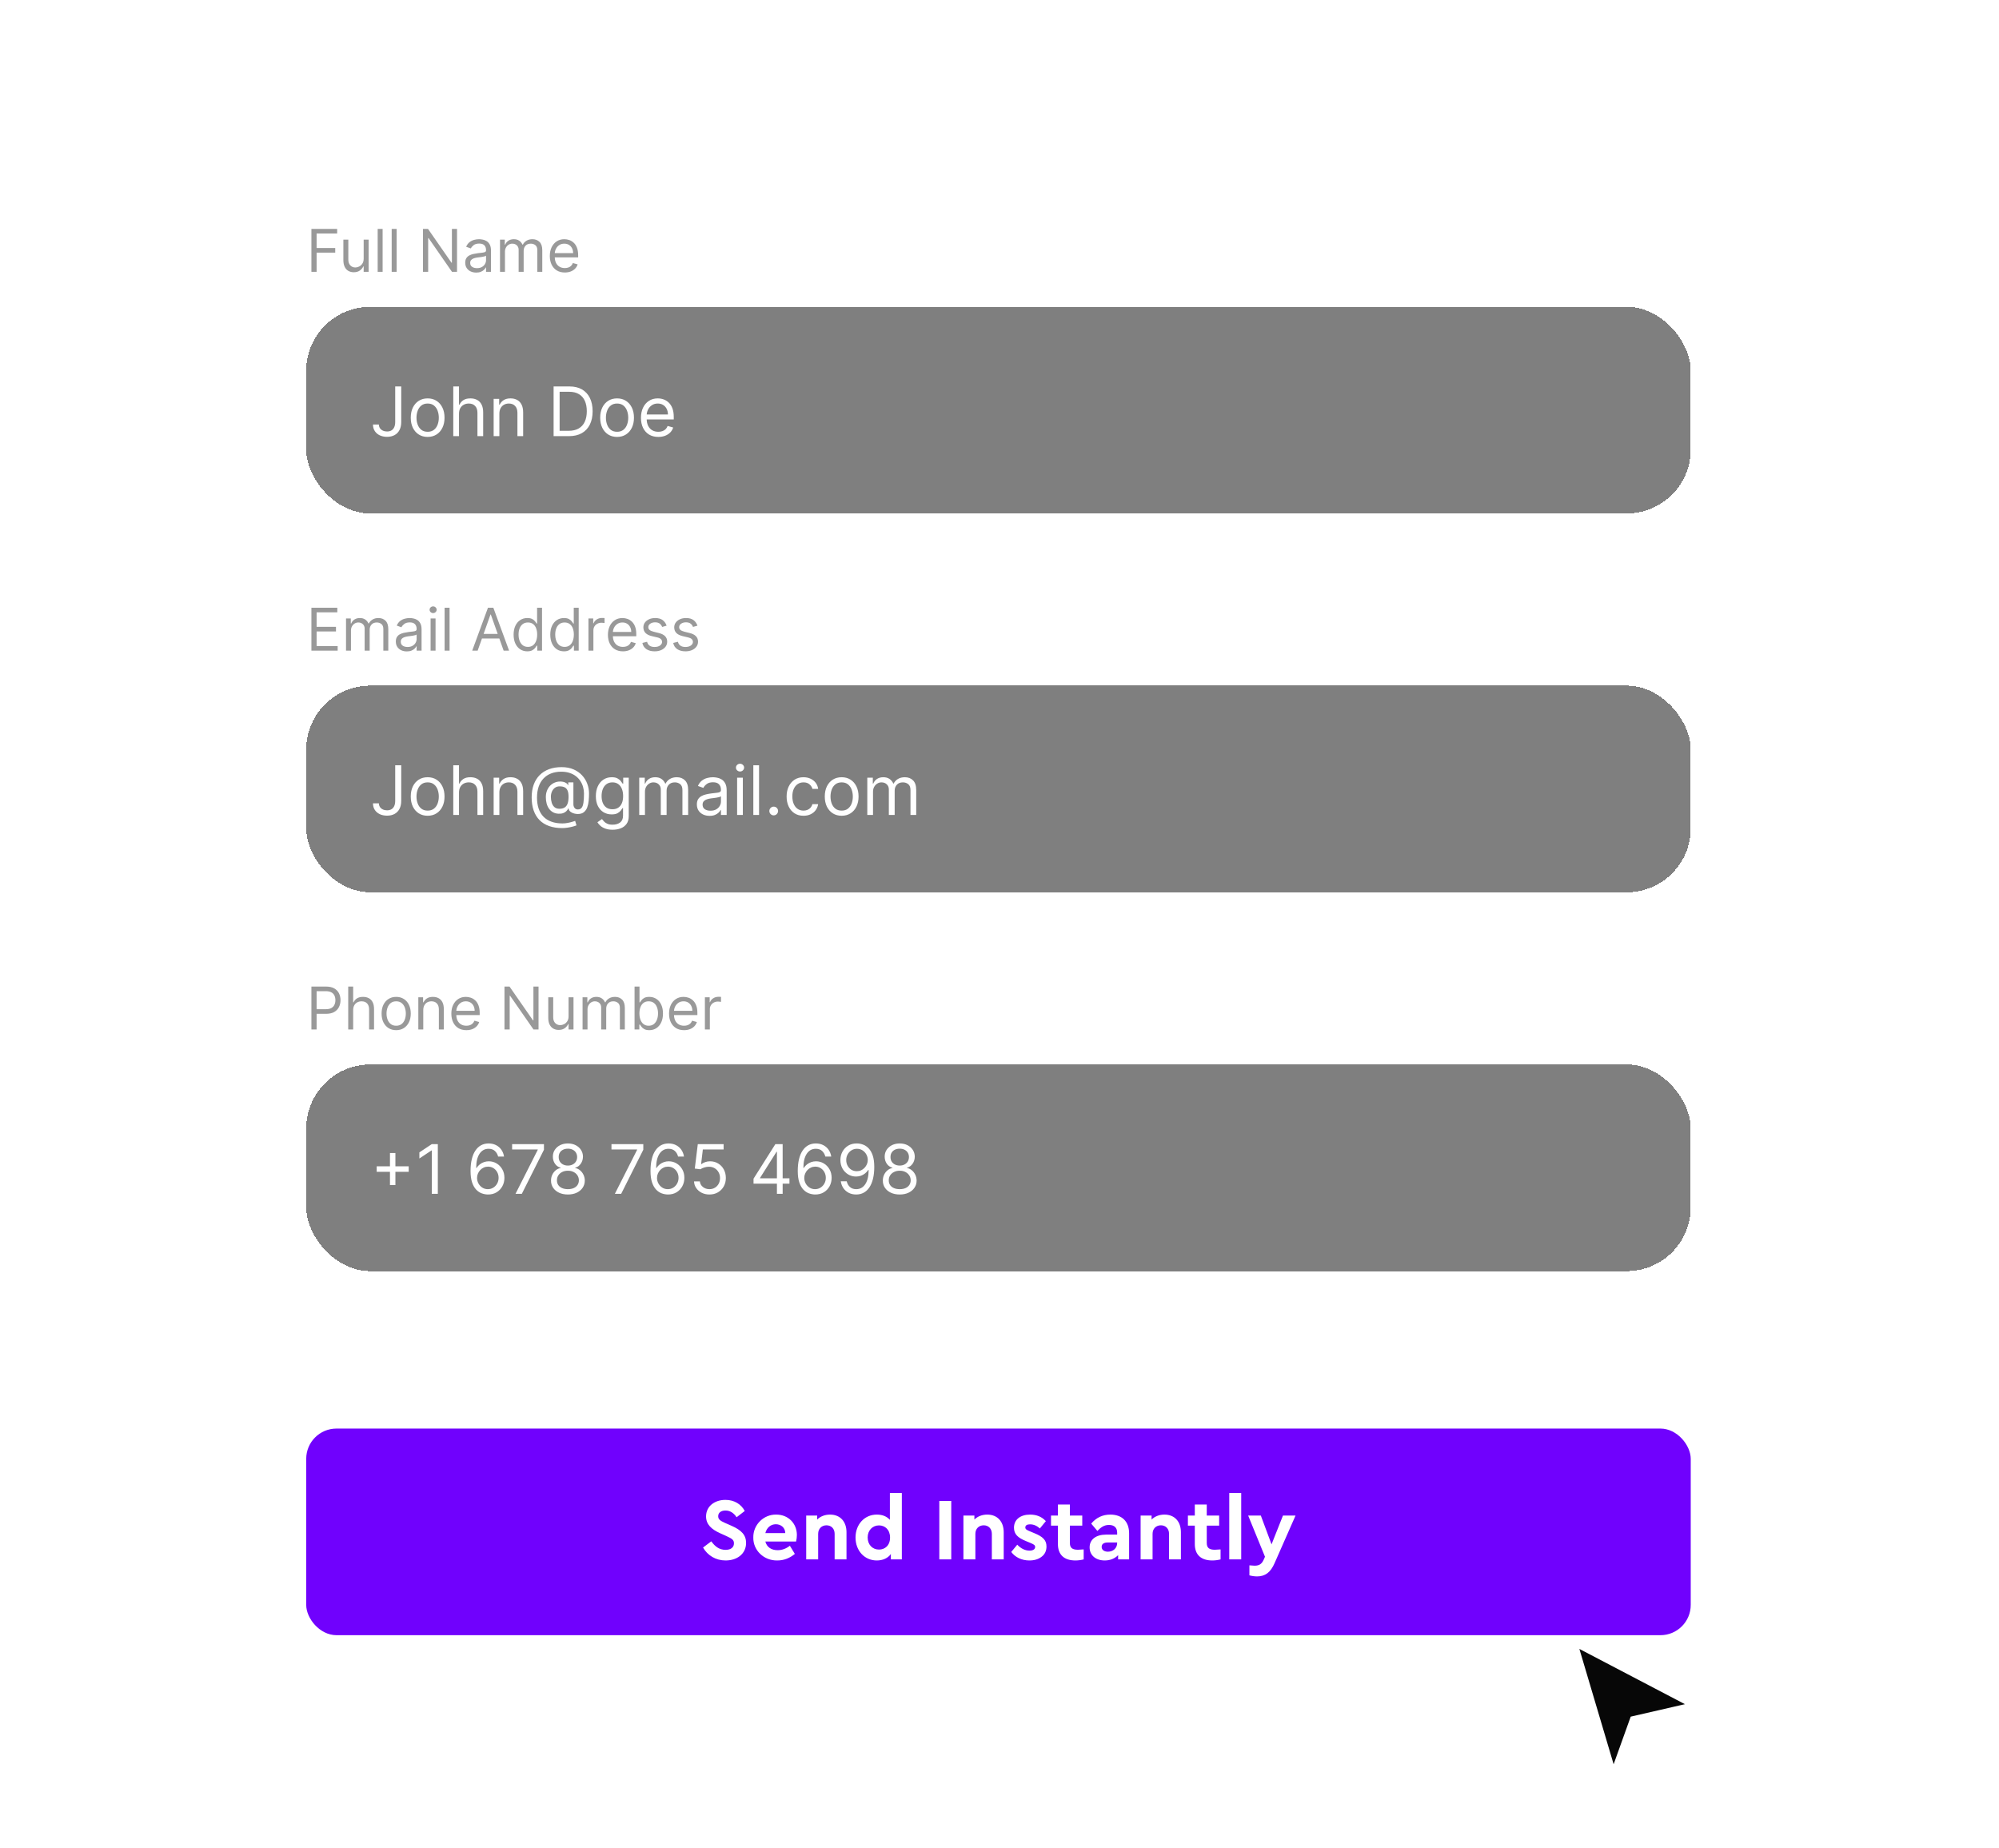 <svg width="581" height="537" viewBox="0 0 581 537" fill="none" xmlns="http://www.w3.org/2000/svg">
<rect x="65" y="38" width="450.405" height="498.588" rx="12" fill="white" fill-opacity="0.1"/>
<g filter="url(#filter1_d_775_13059)">
<rect x="89" y="89.167" width="402.405" height="60.054" rx="18.605" fill="black" fill-opacity="0.5" shape-rendering="crispEdges"/>
<path d="M114.865 112.313H116.614V122.638C116.614 123.559 116.445 124.342 116.107 124.986C115.768 125.63 115.291 126.119 114.675 126.453C114.059 126.786 113.333 126.953 112.496 126.953C111.706 126.953 111.003 126.81 110.388 126.523C109.772 126.232 109.287 125.818 108.935 125.282C108.582 124.746 108.406 124.109 108.406 123.371H110.127C110.127 123.78 110.228 124.137 110.43 124.443C110.637 124.744 110.919 124.979 111.276 125.148C111.633 125.317 112.04 125.402 112.496 125.402C112.999 125.402 113.427 125.296 113.779 125.085C114.132 124.873 114.4 124.563 114.583 124.154C114.771 123.74 114.865 123.235 114.865 122.638V112.313ZM124.294 126.982C123.316 126.982 122.458 126.749 121.72 126.283C120.987 125.818 120.413 125.167 119.999 124.33C119.59 123.493 119.386 122.515 119.386 121.396C119.386 120.268 119.59 119.283 119.999 118.442C120.413 117.6 120.987 116.947 121.72 116.481C122.458 116.016 123.316 115.783 124.294 115.783C125.272 115.783 126.127 116.016 126.861 116.481C127.599 116.947 128.172 117.6 128.581 118.442C128.995 119.283 129.202 120.268 129.202 121.396C129.202 122.515 128.995 123.493 128.581 124.33C128.172 125.167 127.599 125.818 126.861 126.283C126.127 126.749 125.272 126.982 124.294 126.982ZM124.294 125.487C125.037 125.487 125.648 125.296 126.127 124.915C126.607 124.534 126.962 124.034 127.192 123.413C127.423 122.793 127.538 122.12 127.538 121.396C127.538 120.672 127.423 119.998 127.192 119.372C126.962 118.747 126.607 118.242 126.127 117.856C125.648 117.471 125.037 117.278 124.294 117.278C123.551 117.278 122.94 117.471 122.46 117.856C121.981 118.242 121.626 118.747 121.396 119.372C121.165 119.998 121.05 120.672 121.05 121.396C121.05 122.12 121.165 122.793 121.396 123.413C121.626 124.034 121.981 124.534 122.46 124.915C122.94 125.296 123.551 125.487 124.294 125.487ZM133.407 120.24V126.756H131.743V112.313H133.407V117.617H133.548C133.802 117.057 134.182 116.613 134.69 116.284C135.203 115.95 135.884 115.783 136.735 115.783C137.473 115.783 138.12 115.931 138.675 116.227C139.229 116.519 139.66 116.968 139.965 117.574C140.275 118.176 140.431 118.942 140.431 119.873V126.756H138.766V119.986C138.766 119.126 138.543 118.46 138.096 117.99C137.654 117.515 137.041 117.278 136.256 117.278C135.71 117.278 135.221 117.393 134.789 117.624C134.361 117.854 134.023 118.19 133.773 118.632C133.529 119.074 133.407 119.61 133.407 120.24ZM145.139 120.24V126.756H143.475V115.924H145.083V117.617H145.224C145.478 117.067 145.863 116.625 146.381 116.291C146.898 115.952 147.565 115.783 148.383 115.783C149.117 115.783 149.758 115.933 150.309 116.234C150.859 116.531 151.286 116.982 151.592 117.588C151.898 118.19 152.05 118.952 152.05 119.873V126.756H150.386V119.986C150.386 119.135 150.165 118.472 149.723 117.997C149.281 117.518 148.675 117.278 147.904 117.278C147.373 117.278 146.898 117.393 146.479 117.624C146.066 117.854 145.739 118.19 145.499 118.632C145.259 119.074 145.139 119.61 145.139 120.24ZM165.359 126.756H160.902V112.313H165.557C166.958 112.313 168.156 112.603 169.153 113.181C170.15 113.754 170.914 114.58 171.445 115.656C171.976 116.728 172.242 118.011 172.242 119.506C172.242 121.011 171.974 122.306 171.438 123.392C170.902 124.473 170.122 125.306 169.097 125.888C168.072 126.467 166.826 126.756 165.359 126.756ZM162.651 125.204H165.246C166.44 125.204 167.43 124.974 168.215 124.513C169 124.053 169.586 123.397 169.971 122.546C170.357 121.695 170.549 120.682 170.549 119.506C170.549 118.341 170.359 117.337 169.978 116.495C169.597 115.649 169.028 115 168.272 114.549C167.515 114.093 166.572 113.865 165.444 113.865H162.651V125.204ZM179.35 126.982C178.372 126.982 177.514 126.749 176.776 126.283C176.043 125.818 175.469 125.167 175.056 124.33C174.646 123.493 174.442 122.515 174.442 121.396C174.442 120.268 174.646 119.283 175.056 118.442C175.469 117.6 176.043 116.947 176.776 116.481C177.514 116.016 178.372 115.783 179.35 115.783C180.328 115.783 181.184 116.016 181.917 116.481C182.655 116.947 183.229 117.6 183.638 118.442C184.051 119.283 184.258 120.268 184.258 121.396C184.258 122.515 184.051 123.493 183.638 124.33C183.229 125.167 182.655 125.818 181.917 126.283C181.184 126.749 180.328 126.982 179.35 126.982ZM179.35 125.487C180.093 125.487 180.704 125.296 181.184 124.915C181.663 124.534 182.018 124.034 182.248 123.413C182.479 122.793 182.594 122.12 182.594 121.396C182.594 120.672 182.479 119.998 182.248 119.372C182.018 118.747 181.663 118.242 181.184 117.856C180.704 117.471 180.093 117.278 179.35 117.278C178.607 117.278 177.996 117.471 177.517 117.856C177.037 118.242 176.682 118.747 176.452 119.372C176.221 119.998 176.106 120.672 176.106 121.396C176.106 122.12 176.221 122.793 176.452 123.413C176.682 124.034 177.037 124.534 177.517 124.915C177.996 125.296 178.607 125.487 179.35 125.487ZM191.34 126.982C190.297 126.982 189.396 126.751 188.639 126.29C187.887 125.825 187.306 125.176 186.897 124.344C186.493 123.507 186.291 122.534 186.291 121.425C186.291 120.315 186.493 119.337 186.897 118.491C187.306 117.64 187.875 116.977 188.604 116.502C189.337 116.023 190.193 115.783 191.171 115.783C191.735 115.783 192.292 115.877 192.842 116.065C193.392 116.253 193.893 116.559 194.344 116.982C194.796 117.4 195.155 117.955 195.423 118.646C195.691 119.337 195.825 120.188 195.825 121.199V121.904H187.476V120.466H194.133C194.133 119.854 194.011 119.309 193.766 118.829C193.526 118.35 193.183 117.971 192.736 117.694C192.295 117.417 191.773 117.278 191.171 117.278C190.508 117.278 189.935 117.443 189.45 117.772C188.971 118.096 188.602 118.519 188.343 119.041C188.085 119.563 187.955 120.122 187.955 120.719V121.678C187.955 122.496 188.096 123.19 188.378 123.759C188.665 124.323 189.062 124.753 189.57 125.049C190.078 125.341 190.668 125.487 191.34 125.487C191.777 125.487 192.172 125.425 192.525 125.303C192.882 125.176 193.19 124.988 193.449 124.739C193.707 124.485 193.907 124.17 194.048 123.794L195.656 124.245C195.487 124.791 195.202 125.27 194.803 125.684C194.403 126.093 193.909 126.413 193.322 126.643C192.734 126.869 192.074 126.982 191.34 126.982Z" fill="white"/>
</g>
<path d="M90.511 79V66.521H97.993V67.862H92.022V72.078H97.433V73.419H92.022V79H90.511ZM105.698 75.174V69.641H107.136V79H105.698V77.416H105.601C105.381 77.891 105.04 78.295 104.577 78.628C104.114 78.957 103.529 79.122 102.822 79.122C102.237 79.122 101.717 78.994 101.262 78.738C100.808 78.478 100.45 78.088 100.19 77.568C99.93 77.044 99.8 76.384 99.8 75.588V69.641H101.238V75.49C101.238 76.173 101.429 76.717 101.811 77.123C102.197 77.529 102.688 77.733 103.285 77.733C103.643 77.733 104.006 77.641 104.376 77.458C104.75 77.276 105.063 76.995 105.314 76.618C105.57 76.24 105.698 75.758 105.698 75.174ZM111.208 66.521V79H109.77V66.521H111.208ZM115.28 66.521V79H113.842V66.521H115.28ZM132.83 66.521V79H131.367L124.567 69.202H124.445V79H122.934V66.521H124.397L131.221 76.343H131.343V66.521H132.83ZM138.412 79.219C137.819 79.219 137.281 79.108 136.798 78.884C136.314 78.657 135.93 78.33 135.646 77.903C135.362 77.473 135.22 76.953 135.22 76.343C135.22 75.807 135.325 75.373 135.536 75.04C135.748 74.702 136.03 74.438 136.383 74.247C136.737 74.056 137.127 73.914 137.553 73.821C137.984 73.723 138.416 73.646 138.851 73.589C139.42 73.516 139.881 73.461 140.234 73.425C140.592 73.384 140.852 73.317 141.014 73.224C141.181 73.13 141.264 72.968 141.264 72.736V72.688C141.264 72.086 141.099 71.619 140.77 71.286C140.445 70.953 139.952 70.786 139.29 70.786C138.603 70.786 138.065 70.937 137.675 71.237C137.285 71.538 137.011 71.859 136.853 72.2L135.488 71.713C135.731 71.144 136.056 70.701 136.463 70.384C136.873 70.063 137.32 69.84 137.803 69.714C138.291 69.584 138.77 69.519 139.241 69.519C139.542 69.519 139.887 69.556 140.277 69.629C140.671 69.698 141.051 69.842 141.416 70.061C141.786 70.281 142.093 70.612 142.336 71.055C142.58 71.497 142.702 72.09 142.702 72.834V79H141.264V77.733H141.191C141.093 77.936 140.931 78.153 140.703 78.385C140.476 78.616 140.173 78.813 139.796 78.976C139.418 79.138 138.957 79.219 138.412 79.219ZM138.632 77.928C139.2 77.928 139.68 77.816 140.07 77.593C140.464 77.369 140.76 77.081 140.959 76.727C141.162 76.374 141.264 76.002 141.264 75.612V74.296C141.203 74.369 141.069 74.436 140.862 74.497C140.659 74.554 140.423 74.605 140.155 74.65C139.891 74.69 139.633 74.727 139.381 74.759C139.133 74.788 138.932 74.812 138.778 74.832C138.404 74.881 138.055 74.96 137.73 75.07C137.409 75.175 137.149 75.336 136.95 75.551C136.755 75.763 136.658 76.051 136.658 76.416C136.658 76.916 136.842 77.294 137.212 77.55C137.586 77.802 138.059 77.928 138.632 77.928ZM145.327 79V69.641H146.716V71.103H146.838C147.033 70.604 147.347 70.216 147.782 69.939C148.217 69.659 148.739 69.519 149.348 69.519C149.965 69.519 150.479 69.659 150.89 69.939C151.304 70.216 151.627 70.604 151.858 71.103H151.956C152.196 70.62 152.555 70.236 153.034 69.952C153.514 69.663 154.089 69.519 154.759 69.519C155.596 69.519 156.28 69.781 156.812 70.305C157.344 70.825 157.61 71.635 157.61 72.736V79H156.172V72.736C156.172 72.046 155.983 71.552 155.606 71.256C155.228 70.959 154.783 70.811 154.271 70.811C153.613 70.811 153.103 71.01 152.742 71.408C152.38 71.802 152.2 72.302 152.2 72.907V79H150.737V72.59C150.737 72.058 150.565 71.629 150.219 71.304C149.874 70.975 149.429 70.811 148.885 70.811C148.511 70.811 148.162 70.91 147.837 71.109C147.516 71.308 147.256 71.585 147.057 71.938C146.862 72.287 146.765 72.692 146.765 73.151V79H145.327ZM164.164 79.195C163.262 79.195 162.484 78.996 161.83 78.598C161.18 78.196 160.678 77.635 160.325 76.916C159.976 76.193 159.801 75.352 159.801 74.394C159.801 73.435 159.976 72.59 160.325 71.859C160.678 71.124 161.17 70.551 161.799 70.141C162.433 69.726 163.172 69.519 164.017 69.519C164.505 69.519 164.986 69.6 165.461 69.763C165.937 69.925 166.369 70.189 166.759 70.555C167.149 70.916 167.46 71.396 167.691 71.993C167.923 72.59 168.039 73.325 168.039 74.199V74.808H160.824V73.565H166.576C166.576 73.037 166.471 72.566 166.26 72.151C166.052 71.737 165.756 71.41 165.37 71.17C164.988 70.931 164.537 70.811 164.017 70.811C163.445 70.811 162.949 70.953 162.531 71.237C162.116 71.518 161.797 71.883 161.574 72.334C161.351 72.785 161.239 73.268 161.239 73.784V74.613C161.239 75.32 161.361 75.919 161.604 76.41C161.852 76.898 162.195 77.269 162.634 77.525C163.073 77.777 163.583 77.903 164.164 77.903C164.541 77.903 164.883 77.85 165.187 77.745C165.496 77.635 165.762 77.473 165.985 77.257C166.209 77.038 166.381 76.766 166.503 76.441L167.893 76.831C167.746 77.302 167.501 77.716 167.155 78.074C166.81 78.427 166.383 78.704 165.876 78.903C165.368 79.097 164.797 79.195 164.164 79.195Z" fill="#999999"/>
<g filter="url(#filter2_d_775_13059)">
<rect x="89" y="199.267" width="402.405" height="60.054" rx="18.605" fill="black" fill-opacity="0.5" shape-rendering="crispEdges"/>
<path d="M114.865 222.412H116.614V232.736C116.614 233.658 116.445 234.44 116.107 235.084C115.768 235.729 115.291 236.217 114.675 236.551C114.059 236.885 113.333 237.052 112.496 237.052C111.706 237.052 111.003 236.909 110.388 236.622C109.772 236.33 109.287 235.917 108.935 235.381C108.582 234.845 108.406 234.208 108.406 233.47H110.127C110.127 233.879 110.228 234.236 110.43 234.541C110.637 234.842 110.919 235.077 111.276 235.247C111.633 235.416 112.04 235.501 112.496 235.501C112.999 235.501 113.427 235.395 113.779 235.183C114.132 234.972 114.4 234.661 114.583 234.252C114.771 233.839 114.865 233.333 114.865 232.736V222.412ZM124.294 237.08C123.316 237.08 122.458 236.847 121.72 236.382C120.987 235.917 120.413 235.265 119.999 234.429C119.59 233.592 119.386 232.614 119.386 231.495C119.386 230.367 119.59 229.382 119.999 228.54C120.413 227.699 120.987 227.045 121.72 226.58C122.458 226.114 123.316 225.882 124.294 225.882C125.272 225.882 126.127 226.114 126.861 226.58C127.599 227.045 128.172 227.699 128.581 228.54C128.995 229.382 129.202 230.367 129.202 231.495C129.202 232.614 128.995 233.592 128.581 234.429C128.172 235.265 127.599 235.917 126.861 236.382C126.127 236.847 125.272 237.08 124.294 237.08ZM124.294 235.585C125.037 235.585 125.648 235.395 126.127 235.014C126.607 234.633 126.962 234.132 127.192 233.512C127.423 232.891 127.538 232.219 127.538 231.495C127.538 230.771 127.423 230.096 127.192 229.471C126.962 228.846 126.607 228.34 126.127 227.955C125.648 227.569 125.037 227.377 124.294 227.377C123.551 227.377 122.94 227.569 122.46 227.955C121.981 228.34 121.626 228.846 121.396 229.471C121.165 230.096 121.05 230.771 121.05 231.495C121.05 232.219 121.165 232.891 121.396 233.512C121.626 234.132 121.981 234.633 122.46 235.014C122.94 235.395 123.551 235.585 124.294 235.585ZM133.407 230.339V236.854H131.743V222.412H133.407V227.715H133.548C133.802 227.156 134.182 226.711 134.69 226.382C135.203 226.049 135.884 225.882 136.735 225.882C137.473 225.882 138.12 226.03 138.675 226.326C139.229 226.617 139.66 227.066 139.965 227.673C140.275 228.275 140.431 229.041 140.431 229.972V236.854H138.766V230.085C138.766 229.224 138.543 228.559 138.096 228.089C137.654 227.614 137.041 227.377 136.256 227.377C135.71 227.377 135.221 227.492 134.789 227.722C134.361 227.953 134.023 228.289 133.773 228.731C133.529 229.173 133.407 229.709 133.407 230.339ZM145.139 230.339V236.854H143.475V226.023H145.083V227.715H145.224C145.478 227.165 145.863 226.723 146.381 226.389C146.898 226.051 147.565 225.882 148.383 225.882C149.117 225.882 149.758 226.032 150.309 226.333C150.859 226.629 151.286 227.081 151.592 227.687C151.898 228.289 152.05 229.05 152.05 229.972V236.854H150.386V230.085C150.386 229.234 150.165 228.571 149.723 228.096C149.281 227.616 148.675 227.377 147.904 227.377C147.373 227.377 146.898 227.492 146.479 227.722C146.066 227.953 145.739 228.289 145.499 228.731C145.259 229.173 145.139 229.709 145.139 230.339ZM163.413 240.663C161.974 240.663 160.702 240.465 159.598 240.07C158.493 239.68 157.564 239.104 156.812 238.342C156.06 237.581 155.491 236.648 155.106 235.543C154.72 234.438 154.527 233.173 154.527 231.749C154.527 230.371 154.722 229.14 155.113 228.054C155.508 226.968 156.079 226.046 156.826 225.289C157.578 224.528 158.491 223.947 159.562 223.547C160.639 223.148 161.857 222.948 163.215 222.948C164.536 222.948 165.693 223.164 166.685 223.597C167.682 224.025 168.514 224.605 169.181 225.339C169.854 226.067 170.357 226.888 170.69 227.8C171.029 228.712 171.198 229.652 171.198 230.621C171.198 231.302 171.165 231.993 171.099 232.694C171.034 233.394 170.895 234.038 170.683 234.626C170.472 235.209 170.145 235.679 169.703 236.036C169.266 236.394 168.674 236.572 167.926 236.572C167.597 236.572 167.235 236.521 166.84 236.417C166.445 236.314 166.095 236.142 165.789 235.902C165.484 235.663 165.303 235.341 165.246 234.936H165.162C165.049 235.209 164.875 235.468 164.64 235.712C164.409 235.957 164.106 236.152 163.73 236.297C163.359 236.443 162.905 236.507 162.369 236.488C161.758 236.464 161.22 236.328 160.754 236.079C160.289 235.825 159.899 235.482 159.584 235.049C159.273 234.612 159.038 234.107 158.878 233.533C158.723 232.955 158.646 232.332 158.646 231.664C158.646 231.03 158.74 230.449 158.928 229.922C159.116 229.396 159.377 228.935 159.711 228.54C160.049 228.145 160.444 227.83 160.895 227.595C161.351 227.356 161.843 227.207 162.369 227.151C162.839 227.104 163.267 227.125 163.653 227.214C164.038 227.299 164.355 227.428 164.605 227.602C164.854 227.772 165.011 227.96 165.077 228.167H165.162V227.377H166.657V233.752C166.657 234.147 166.767 234.494 166.988 234.795C167.209 235.096 167.531 235.247 167.954 235.247C168.434 235.247 168.8 235.082 169.054 234.753C169.313 234.424 169.489 233.916 169.583 233.23C169.682 232.543 169.731 231.664 169.731 230.592C169.731 229.962 169.644 229.342 169.47 228.731C169.301 228.115 169.043 227.539 168.695 227.003C168.351 226.467 167.917 225.995 167.39 225.586C166.864 225.176 166.245 224.857 165.535 224.626C164.83 224.391 164.029 224.274 163.131 224.274C162.026 224.274 161.036 224.445 160.162 224.789C159.292 225.127 158.552 225.623 157.94 226.277C157.334 226.925 156.871 227.715 156.551 228.646C156.236 229.572 156.079 230.625 156.079 231.805C156.079 233.004 156.236 234.069 156.551 235C156.871 235.931 157.341 236.716 157.962 237.355C158.587 237.995 159.36 238.479 160.282 238.808C161.203 239.142 162.266 239.309 163.469 239.309C163.986 239.309 164.496 239.259 164.999 239.16C165.502 239.062 165.947 238.954 166.332 238.836C166.718 238.719 166.995 238.632 167.164 238.575L167.559 239.873C167.268 239.995 166.887 240.117 166.417 240.239C165.951 240.362 165.453 240.463 164.922 240.543C164.395 240.623 163.892 240.663 163.413 240.663ZM162.595 235.049C163.225 235.049 163.735 234.922 164.125 234.668C164.515 234.415 164.8 234.031 164.978 233.519C165.157 233.006 165.246 232.36 165.246 231.58C165.246 230.79 165.148 230.174 164.95 229.732C164.753 229.29 164.461 228.98 164.076 228.801C163.69 228.623 163.215 228.533 162.651 228.533C162.115 228.533 161.657 228.674 161.276 228.956C160.9 229.234 160.611 229.605 160.409 230.071C160.211 230.531 160.112 231.034 160.112 231.58C160.112 232.181 160.192 232.748 160.352 233.279C160.512 233.806 160.773 234.234 161.135 234.563C161.497 234.887 161.984 235.049 162.595 235.049ZM178.061 241.142C177.257 241.142 176.566 241.039 175.988 240.832C175.41 240.63 174.928 240.362 174.542 240.028C174.162 239.699 173.858 239.346 173.633 238.97L174.959 238.039C175.109 238.237 175.299 238.462 175.53 238.716C175.76 238.975 176.075 239.198 176.475 239.386C176.879 239.579 177.408 239.675 178.061 239.675C178.936 239.675 179.657 239.464 180.226 239.041C180.795 238.617 181.08 237.955 181.08 237.052V234.852H180.939C180.816 235.049 180.642 235.294 180.417 235.585C180.196 235.872 179.876 236.128 179.458 236.354C179.044 236.575 178.485 236.685 177.779 236.685C176.905 236.685 176.12 236.478 175.424 236.065C174.733 235.651 174.185 235.049 173.781 234.259C173.381 233.47 173.181 232.511 173.181 231.382C173.181 230.273 173.377 229.307 173.767 228.484C174.157 227.656 174.7 227.017 175.396 226.566C176.092 226.11 176.895 225.882 177.808 225.882C178.513 225.882 179.072 225.999 179.486 226.234C179.904 226.465 180.224 226.728 180.445 227.024C180.671 227.316 180.845 227.555 180.967 227.743H181.136V226.023H182.744V237.165C182.744 238.096 182.532 238.853 182.109 239.436C181.691 240.023 181.127 240.453 180.417 240.726C179.712 241.003 178.926 241.142 178.061 241.142ZM178.005 235.19C178.673 235.19 179.237 235.037 179.697 234.732C180.158 234.426 180.508 233.987 180.748 233.413C180.988 232.84 181.108 232.153 181.108 231.354C181.108 230.574 180.99 229.885 180.755 229.288C180.52 228.691 180.172 228.223 179.712 227.884C179.251 227.546 178.682 227.377 178.005 227.377C177.3 227.377 176.712 227.555 176.242 227.913C175.777 228.27 175.426 228.749 175.191 229.351C174.961 229.953 174.846 230.621 174.846 231.354C174.846 232.106 174.963 232.771 175.198 233.35C175.438 233.923 175.791 234.375 176.256 234.704C176.726 235.028 177.309 235.19 178.005 235.19ZM185.79 236.854V226.023H187.398V227.715H187.539C187.765 227.137 188.129 226.688 188.632 226.368C189.135 226.044 189.739 225.882 190.445 225.882C191.159 225.882 191.754 226.044 192.229 226.368C192.708 226.688 193.082 227.137 193.35 227.715H193.463C193.74 227.156 194.156 226.711 194.711 226.382C195.266 226.049 195.931 225.882 196.707 225.882C197.675 225.882 198.467 226.185 199.083 226.791C199.699 227.393 200.007 228.331 200.007 229.605V236.854H198.343V229.605C198.343 228.806 198.124 228.235 197.687 227.891C197.25 227.548 196.735 227.377 196.143 227.377C195.381 227.377 194.791 227.607 194.373 228.068C193.954 228.524 193.745 229.102 193.745 229.803V236.854H192.052V229.436C192.052 228.82 191.853 228.324 191.453 227.948C191.053 227.567 190.539 227.377 189.909 227.377C189.476 227.377 189.072 227.492 188.696 227.722C188.324 227.953 188.023 228.272 187.793 228.681C187.567 229.086 187.455 229.553 187.455 230.085V236.854H185.79ZM206.237 237.108C205.551 237.108 204.928 236.979 204.369 236.721C203.809 236.457 203.365 236.079 203.036 235.585C202.707 235.087 202.542 234.485 202.542 233.78C202.542 233.159 202.664 232.656 202.909 232.271C203.153 231.881 203.48 231.575 203.889 231.354C204.298 231.133 204.749 230.968 205.243 230.86C205.741 230.748 206.242 230.658 206.745 230.592C207.403 230.508 207.937 230.444 208.346 230.402C208.76 230.355 209.061 230.277 209.249 230.169C209.441 230.061 209.538 229.873 209.538 229.605V229.549C209.538 228.853 209.347 228.312 208.967 227.927C208.59 227.541 208.019 227.348 207.253 227.348C206.458 227.348 205.835 227.522 205.384 227.87C204.933 228.218 204.615 228.59 204.432 228.985L202.852 228.42C203.135 227.762 203.511 227.25 203.981 226.883C204.456 226.512 204.973 226.253 205.532 226.107C206.096 225.957 206.651 225.882 207.196 225.882C207.544 225.882 207.944 225.924 208.395 226.009C208.851 226.089 209.291 226.255 209.714 226.509C210.142 226.763 210.497 227.146 210.779 227.659C211.061 228.171 211.202 228.858 211.202 229.718V236.854H209.538V235.388H209.453C209.34 235.623 209.152 235.874 208.889 236.142C208.626 236.41 208.275 236.638 207.838 236.826C207.401 237.014 206.867 237.108 206.237 237.108ZM206.491 235.613C207.149 235.613 207.704 235.484 208.156 235.225C208.612 234.967 208.955 234.633 209.185 234.224C209.42 233.815 209.538 233.385 209.538 232.934V231.41C209.467 231.495 209.312 231.573 209.072 231.643C208.837 231.709 208.565 231.768 208.254 231.819C207.949 231.866 207.65 231.909 207.359 231.946C207.072 231.979 206.839 232.007 206.661 232.031C206.228 232.087 205.824 232.179 205.448 232.306C205.076 232.428 204.775 232.614 204.545 232.863C204.319 233.108 204.206 233.441 204.206 233.864C204.206 234.443 204.42 234.88 204.848 235.176C205.281 235.468 205.828 235.613 206.491 235.613ZM214.24 236.854V226.023H215.904V236.854H214.24ZM215.086 224.217C214.761 224.217 214.482 224.107 214.247 223.886C214.016 223.665 213.901 223.399 213.901 223.089C213.901 222.779 214.016 222.513 214.247 222.292C214.482 222.071 214.761 221.961 215.086 221.961C215.41 221.961 215.688 222.071 215.918 222.292C216.153 222.513 216.271 222.779 216.271 223.089C216.271 223.399 216.153 223.665 215.918 223.886C215.688 224.107 215.41 224.217 215.086 224.217ZM220.616 222.412V236.854H218.952V222.412H220.616ZM224.877 236.967C224.53 236.967 224.231 236.843 223.982 236.594C223.733 236.344 223.608 236.046 223.608 235.698C223.608 235.35 223.733 235.052 223.982 234.802C224.231 234.553 224.53 234.429 224.877 234.429C225.225 234.429 225.524 234.553 225.773 234.802C226.022 235.052 226.147 235.35 226.147 235.698C226.147 235.928 226.088 236.14 225.97 236.333C225.858 236.525 225.705 236.681 225.512 236.798C225.324 236.911 225.112 236.967 224.877 236.967ZM233.534 237.08C232.518 237.08 231.644 236.84 230.91 236.361C230.177 235.881 229.613 235.221 229.218 234.379C228.823 233.538 228.626 232.576 228.626 231.495C228.626 230.395 228.828 229.424 229.232 228.583C229.641 227.736 230.21 227.076 230.939 226.601C231.672 226.121 232.528 225.882 233.505 225.882C234.267 225.882 234.953 226.023 235.565 226.305C236.176 226.587 236.676 226.982 237.067 227.49C237.457 227.997 237.699 228.59 237.793 229.267H236.129C236.002 228.773 235.72 228.336 235.283 227.955C234.85 227.569 234.267 227.377 233.534 227.377C232.885 227.377 232.316 227.546 231.827 227.884C231.343 228.218 230.964 228.691 230.692 229.302C230.424 229.908 230.29 230.621 230.29 231.439C230.29 232.275 230.421 233.004 230.685 233.625C230.953 234.245 231.329 234.727 231.813 235.07C232.302 235.414 232.875 235.585 233.534 235.585C233.966 235.585 234.359 235.51 234.711 235.359C235.064 235.209 235.362 234.993 235.607 234.711C235.851 234.429 236.025 234.09 236.129 233.695H237.793C237.699 234.335 237.466 234.911 237.095 235.423C236.728 235.931 236.242 236.335 235.635 236.636C235.033 236.932 234.333 237.08 233.534 237.08ZM244.626 237.08C243.649 237.08 242.791 236.847 242.052 236.382C241.319 235.917 240.745 235.265 240.332 234.429C239.923 233.592 239.718 232.614 239.718 231.495C239.718 230.367 239.923 229.382 240.332 228.54C240.745 227.699 241.319 227.045 242.052 226.58C242.791 226.114 243.649 225.882 244.626 225.882C245.604 225.882 246.46 226.114 247.193 226.58C247.931 227.045 248.505 227.699 248.914 228.54C249.328 229.382 249.535 230.367 249.535 231.495C249.535 232.614 249.328 233.592 248.914 234.429C248.505 235.265 247.931 235.917 247.193 236.382C246.46 236.847 245.604 237.08 244.626 237.08ZM244.626 235.585C245.369 235.585 245.98 235.395 246.46 235.014C246.939 234.633 247.294 234.132 247.525 233.512C247.755 232.891 247.87 232.219 247.87 231.495C247.87 230.771 247.755 230.096 247.525 229.471C247.294 228.846 246.939 228.34 246.46 227.955C245.98 227.569 245.369 227.377 244.626 227.377C243.884 227.377 243.272 227.569 242.793 227.955C242.313 228.34 241.958 228.846 241.728 229.471C241.498 230.096 241.382 230.771 241.382 231.495C241.382 232.219 241.498 232.891 241.728 233.512C241.958 234.132 242.313 234.633 242.793 235.014C243.272 235.395 243.884 235.585 244.626 235.585ZM252.075 236.854V226.023H253.683V227.715H253.824C254.05 227.137 254.414 226.688 254.917 226.368C255.42 226.044 256.024 225.882 256.729 225.882C257.444 225.882 258.039 226.044 258.513 226.368C258.993 226.688 259.367 227.137 259.635 227.715H259.747C260.025 227.156 260.441 226.711 260.996 226.382C261.55 226.049 262.216 225.882 262.991 225.882C263.96 225.882 264.752 226.185 265.368 226.791C265.984 227.393 266.292 228.331 266.292 229.605V236.854H264.627V229.605C264.627 228.806 264.409 228.235 263.972 227.891C263.534 227.548 263.02 227.377 262.427 227.377C261.666 227.377 261.076 227.607 260.657 228.068C260.239 228.524 260.03 229.102 260.03 229.803V236.854H258.337V229.436C258.337 228.82 258.137 228.324 257.738 227.948C257.338 227.567 256.823 227.377 256.193 227.377C255.761 227.377 255.356 227.492 254.98 227.722C254.609 227.953 254.308 228.272 254.078 228.681C253.852 229.086 253.739 229.553 253.739 230.085V236.854H252.075Z" fill="white"/>
</g>
<path d="M90.511 189.099V176.62H98.042V177.96H92.022V182.177H97.652V183.517H92.022V187.758H98.14V189.099H90.511ZM100.571 189.099V179.74H101.96V181.202H102.082C102.277 180.702 102.592 180.314 103.026 180.038C103.461 179.758 103.983 179.618 104.592 179.618C105.21 179.618 105.724 179.758 106.134 180.038C106.548 180.314 106.871 180.702 107.103 181.202H107.2C107.44 180.719 107.799 180.335 108.279 180.05C108.758 179.762 109.333 179.618 110.003 179.618C110.84 179.618 111.524 179.88 112.056 180.404C112.589 180.924 112.855 181.734 112.855 182.835V189.099H111.417V182.835C111.417 182.144 111.228 181.651 110.85 181.354C110.472 181.058 110.027 180.909 109.516 180.909C108.858 180.909 108.348 181.108 107.986 181.507C107.625 181.901 107.444 182.4 107.444 183.005V189.099H105.982V182.689C105.982 182.157 105.809 181.728 105.464 181.403C105.118 181.074 104.674 180.909 104.129 180.909C103.756 180.909 103.406 181.009 103.081 181.208C102.76 181.407 102.5 181.683 102.301 182.037C102.106 182.386 102.009 182.79 102.009 183.249V189.099H100.571ZM118.238 189.318C117.645 189.318 117.107 189.206 116.623 188.983C116.14 188.755 115.756 188.428 115.472 188.002C115.187 187.571 115.045 187.051 115.045 186.442C115.045 185.906 115.151 185.471 115.362 185.138C115.573 184.801 115.856 184.537 116.209 184.346C116.562 184.155 116.952 184.013 117.379 183.919C117.809 183.822 118.242 183.745 118.677 183.688C119.245 183.615 119.706 183.56 120.06 183.523C120.417 183.483 120.677 183.416 120.84 183.322C121.006 183.229 121.09 183.066 121.09 182.835V182.786C121.09 182.185 120.925 181.718 120.596 181.385C120.271 181.052 119.778 180.885 119.115 180.885C118.429 180.885 117.891 181.035 117.501 181.336C117.111 181.637 116.837 181.957 116.678 182.299L115.313 181.811C115.557 181.243 115.882 180.8 116.288 180.483C116.698 180.162 117.145 179.939 117.629 179.813C118.116 179.683 118.595 179.618 119.067 179.618C119.367 179.618 119.713 179.654 120.102 179.727C120.496 179.796 120.876 179.941 121.242 180.16C121.612 180.379 121.918 180.71 122.162 181.153C122.406 181.596 122.528 182.189 122.528 182.932V189.099H121.09V187.831H121.016C120.919 188.034 120.756 188.252 120.529 188.483C120.302 188.715 119.999 188.912 119.621 189.074C119.243 189.237 118.782 189.318 118.238 189.318ZM118.457 188.026C119.026 188.026 119.505 187.915 119.895 187.691C120.289 187.468 120.586 187.179 120.785 186.826C120.988 186.472 121.09 186.101 121.09 185.711V184.395C121.029 184.468 120.895 184.535 120.687 184.596C120.484 184.653 120.249 184.703 119.981 184.748C119.717 184.789 119.459 184.825 119.207 184.858C118.959 184.886 118.758 184.911 118.604 184.931C118.23 184.98 117.881 185.059 117.556 185.169C117.235 185.274 116.975 185.435 116.776 185.65C116.581 185.861 116.483 186.15 116.483 186.515C116.483 187.015 116.668 187.393 117.038 187.648C117.411 187.9 117.885 188.026 118.457 188.026ZM125.152 189.099V179.74H126.59V189.099H125.152ZM125.883 178.18C125.603 178.18 125.361 178.084 125.158 177.893C124.959 177.702 124.86 177.473 124.86 177.205C124.86 176.937 124.959 176.707 125.158 176.516C125.361 176.325 125.603 176.23 125.883 176.23C126.164 176.23 126.403 176.325 126.602 176.516C126.805 176.707 126.907 176.937 126.907 177.205C126.907 177.473 126.805 177.702 126.602 177.893C126.403 178.084 126.164 178.18 125.883 178.18ZM130.662 176.62V189.099H129.224V176.62H130.662ZM138.828 189.099H137.244L141.826 176.62H143.386L147.968 189.099H146.384L142.655 178.594H142.557L138.828 189.099ZM139.413 184.224H145.799V185.565H139.413V184.224ZM153.251 189.294C152.471 189.294 151.782 189.097 151.185 188.703C150.588 188.304 150.121 187.744 149.784 187.021C149.447 186.294 149.278 185.435 149.278 184.443C149.278 183.46 149.447 182.607 149.784 181.884C150.121 181.161 150.59 180.603 151.191 180.209C151.792 179.815 152.487 179.618 153.275 179.618C153.884 179.618 154.366 179.719 154.719 179.922C155.077 180.121 155.349 180.349 155.536 180.605C155.727 180.857 155.875 181.064 155.98 181.226H156.102V176.62H157.54V189.099H156.151V187.661H155.98C155.875 187.831 155.725 188.047 155.53 188.307C155.335 188.562 155.056 188.792 154.695 188.995C154.333 189.194 153.852 189.294 153.251 189.294ZM153.446 188.002C154.023 188.002 154.51 187.852 154.908 187.551C155.306 187.246 155.609 186.826 155.816 186.29C156.023 185.749 156.127 185.126 156.127 184.419C156.127 183.72 156.025 183.109 155.822 182.585C155.619 182.057 155.318 181.647 154.92 181.354C154.522 181.058 154.031 180.909 153.446 180.909C152.836 180.909 152.329 181.066 151.922 181.379C151.52 181.687 151.218 182.108 151.015 182.64C150.815 183.168 150.716 183.761 150.716 184.419C150.716 185.085 150.818 185.691 151.021 186.235C151.228 186.775 151.532 187.206 151.935 187.527C152.341 187.843 152.845 188.002 153.446 188.002ZM163.908 189.294C163.128 189.294 162.439 189.097 161.842 188.703C161.245 188.304 160.778 187.744 160.441 187.021C160.103 186.294 159.935 185.435 159.935 184.443C159.935 183.46 160.103 182.607 160.441 181.884C160.778 181.161 161.247 180.603 161.848 180.209C162.449 179.815 163.144 179.618 163.932 179.618C164.541 179.618 165.023 179.719 165.376 179.922C165.734 180.121 166.006 180.349 166.193 180.605C166.383 180.857 166.532 181.064 166.637 181.226H166.759V176.62H168.197V189.099H166.808V187.661H166.637C166.532 187.831 166.381 188.047 166.186 188.307C165.991 188.562 165.713 188.792 165.352 188.995C164.99 189.194 164.509 189.294 163.908 189.294ZM164.103 188.002C164.679 188.002 165.167 187.852 165.565 187.551C165.963 187.246 166.266 186.826 166.473 186.29C166.68 185.749 166.784 185.126 166.784 184.419C166.784 183.72 166.682 183.109 166.479 182.585C166.276 182.057 165.975 181.647 165.577 181.354C165.179 181.058 164.688 180.909 164.103 180.909C163.493 180.909 162.986 181.066 162.579 181.379C162.177 181.687 161.875 182.108 161.671 182.64C161.472 183.168 161.373 183.761 161.373 184.419C161.373 185.085 161.474 185.691 161.678 186.235C161.885 186.775 162.189 187.206 162.592 187.527C162.998 187.843 163.501 188.002 164.103 188.002ZM171.031 189.099V179.74H172.42V181.153H172.517C172.688 180.69 172.997 180.314 173.443 180.026C173.89 179.738 174.394 179.593 174.955 179.593C175.06 179.593 175.192 179.595 175.351 179.599C175.509 179.603 175.629 179.61 175.71 179.618V181.08C175.661 181.068 175.55 181.05 175.375 181.025C175.204 180.997 175.024 180.983 174.833 180.983C174.378 180.983 173.971 181.078 173.614 181.269C173.261 181.456 172.98 181.716 172.773 182.049C172.57 182.378 172.468 182.754 172.468 183.176V189.099H171.031ZM181.054 189.294C180.152 189.294 179.374 189.095 178.72 188.696C178.07 188.294 177.568 187.734 177.215 187.015C176.866 186.292 176.691 185.451 176.691 184.492C176.691 183.534 176.866 182.689 177.215 181.957C177.568 181.222 178.06 180.649 178.69 180.239C179.323 179.825 180.063 179.618 180.908 179.618C181.395 179.618 181.876 179.699 182.352 179.861C182.827 180.024 183.259 180.288 183.649 180.654C184.039 181.015 184.35 181.494 184.582 182.092C184.813 182.689 184.929 183.424 184.929 184.297V184.907H177.715V183.664H183.467C183.467 183.135 183.361 182.664 183.15 182.25C182.943 181.836 182.646 181.509 182.26 181.269C181.878 181.029 181.427 180.909 180.908 180.909C180.335 180.909 179.839 181.052 179.421 181.336C179.006 181.616 178.688 181.982 178.464 182.433C178.241 182.884 178.129 183.367 178.129 183.883V184.712C178.129 185.418 178.251 186.018 178.495 186.509C178.742 186.996 179.086 187.368 179.524 187.624C179.963 187.876 180.473 188.002 181.054 188.002C181.432 188.002 181.773 187.949 182.077 187.843C182.386 187.734 182.652 187.571 182.876 187.356C183.099 187.137 183.272 186.864 183.394 186.54L184.783 186.929C184.637 187.401 184.391 187.815 184.045 188.172C183.7 188.526 183.274 188.802 182.766 189.001C182.258 189.196 181.687 189.294 181.054 189.294ZM193.746 181.836L192.454 182.201C192.373 181.986 192.253 181.777 192.095 181.574C191.94 181.366 191.729 181.196 191.461 181.062C191.193 180.928 190.849 180.861 190.431 180.861C189.858 180.861 189.381 180.993 188.999 181.257C188.621 181.517 188.433 181.848 188.433 182.25C188.433 182.607 188.563 182.89 188.823 183.097C189.082 183.304 189.489 183.477 190.041 183.615L191.43 183.956C192.267 184.159 192.891 184.47 193.301 184.888C193.711 185.303 193.916 185.837 193.916 186.491C193.916 187.027 193.762 187.506 193.453 187.929C193.149 188.351 192.722 188.684 192.174 188.928C191.625 189.172 190.988 189.294 190.26 189.294C189.306 189.294 188.516 189.086 187.89 188.672C187.265 188.258 186.869 187.653 186.702 186.856L188.067 186.515C188.197 187.019 188.443 187.397 188.804 187.648C189.17 187.9 189.647 188.026 190.236 188.026C190.906 188.026 191.439 187.884 191.833 187.6C192.231 187.311 192.43 186.966 192.43 186.564C192.43 186.239 192.316 185.967 192.088 185.747C191.861 185.524 191.512 185.357 191.04 185.248L189.481 184.882C188.623 184.679 187.994 184.364 187.592 183.938C187.194 183.507 186.995 182.969 186.995 182.323C186.995 181.795 187.143 181.328 187.439 180.922C187.74 180.515 188.148 180.197 188.664 179.965C189.184 179.733 189.773 179.618 190.431 179.618C191.357 179.618 192.084 179.821 192.612 180.227C193.145 180.633 193.522 181.169 193.746 181.836ZM202.71 181.836L201.419 182.201C201.337 181.986 201.217 181.777 201.059 181.574C200.905 181.366 200.693 181.196 200.425 181.062C200.157 180.928 199.814 180.861 199.396 180.861C198.823 180.861 198.346 180.993 197.964 181.257C197.586 181.517 197.397 181.848 197.397 182.25C197.397 182.607 197.527 182.89 197.787 183.097C198.047 183.304 198.453 183.477 199.006 183.615L200.395 183.956C201.232 184.159 201.855 184.47 202.266 184.888C202.676 185.303 202.881 185.837 202.881 186.491C202.881 187.027 202.727 187.506 202.418 187.929C202.113 188.351 201.687 188.684 201.138 188.928C200.59 189.172 199.952 189.294 199.225 189.294C198.27 189.294 197.48 189.086 196.855 188.672C196.229 188.258 195.833 187.653 195.667 186.856L197.031 186.515C197.161 187.019 197.407 187.397 197.769 187.648C198.134 187.9 198.612 188.026 199.201 188.026C199.871 188.026 200.403 187.884 200.797 187.6C201.195 187.311 201.394 186.966 201.394 186.564C201.394 186.239 201.28 185.967 201.053 185.747C200.825 185.524 200.476 185.357 200.005 185.248L198.445 184.882C197.588 184.679 196.958 184.364 196.556 183.938C196.158 183.507 195.959 182.969 195.959 182.323C195.959 181.795 196.107 181.328 196.404 180.922C196.704 180.515 197.113 180.197 197.629 179.965C198.149 179.733 198.738 179.618 199.396 179.618C200.322 179.618 201.049 179.821 201.577 180.227C202.109 180.633 202.487 181.169 202.71 181.836Z" fill="#999999"/>
<g filter="url(#filter3_d_775_13059)">
<rect x="89" y="309.365" width="402.405" height="60.054" rx="18.605" fill="black" fill-opacity="0.5" shape-rendering="crispEdges"/>
<path d="M113.342 344.415V335.107H114.922V344.415H113.342ZM109.478 340.551V338.971H118.786V340.551H109.478ZM127.25 332.512V346.954H125.502V334.345H125.417L121.891 336.686V334.909L125.502 332.512H127.25ZM141.784 347.152C141.192 347.142 140.6 347.029 140.007 346.813C139.415 346.597 138.874 346.232 138.385 345.72C137.897 345.203 137.504 344.505 137.208 343.626C136.912 342.742 136.764 341.632 136.764 340.297C136.764 339.018 136.883 337.885 137.123 336.898C137.363 335.906 137.711 335.072 138.167 334.395C138.623 333.713 139.173 333.196 139.817 332.843C140.466 332.491 141.197 332.314 142.01 332.314C142.819 332.314 143.538 332.476 144.168 332.801C144.803 333.121 145.32 333.567 145.719 334.141C146.119 334.714 146.378 335.375 146.495 336.122H144.775C144.615 335.474 144.304 334.935 143.844 334.507C143.383 334.08 142.772 333.866 142.01 333.866C140.891 333.866 140.01 334.352 139.366 335.325C138.726 336.299 138.404 337.664 138.4 339.423H138.512C138.776 339.023 139.088 338.682 139.45 338.4C139.817 338.113 140.221 337.892 140.663 337.737C141.105 337.582 141.573 337.505 142.067 337.505C142.894 337.505 143.651 337.711 144.337 338.125C145.024 338.534 145.574 339.101 145.987 339.825C146.401 340.544 146.608 341.369 146.608 342.3C146.608 343.193 146.408 344.011 146.009 344.754C145.609 345.492 145.047 346.08 144.323 346.517C143.604 346.949 142.758 347.161 141.784 347.152ZM141.784 345.6C142.377 345.6 142.908 345.452 143.378 345.156C143.853 344.86 144.227 344.462 144.499 343.964C144.777 343.466 144.916 342.911 144.916 342.3C144.916 341.703 144.782 341.16 144.514 340.671C144.25 340.177 143.886 339.785 143.421 339.493C142.96 339.202 142.433 339.056 141.841 339.056C141.394 339.056 140.978 339.145 140.593 339.324C140.207 339.498 139.869 339.738 139.577 340.043C139.29 340.349 139.065 340.699 138.9 341.094C138.736 341.484 138.653 341.896 138.653 342.328C138.653 342.902 138.787 343.438 139.055 343.936C139.328 344.434 139.699 344.836 140.17 345.142C140.644 345.447 141.183 345.6 141.784 345.6ZM149.833 346.954L156.292 334.176V334.063H148.845V332.512H158.097V334.148L151.666 346.954H149.833ZM165.061 347.152C164.093 347.152 163.237 346.98 162.494 346.637C161.756 346.289 161.18 345.812 160.767 345.205C160.353 344.594 160.148 343.898 160.153 343.118C160.148 342.507 160.268 341.943 160.513 341.425C160.757 340.904 161.091 340.469 161.514 340.121C161.942 339.768 162.419 339.545 162.946 339.451V339.366C162.254 339.188 161.704 338.8 161.295 338.203C160.886 337.601 160.684 336.917 160.689 336.151C160.684 335.417 160.87 334.761 161.246 334.183C161.622 333.605 162.139 333.149 162.797 332.815C163.46 332.481 164.215 332.314 165.061 332.314C165.898 332.314 166.645 332.481 167.304 332.815C167.962 333.149 168.479 333.605 168.855 334.183C169.236 334.761 169.429 335.417 169.433 336.151C169.429 336.917 169.219 337.601 168.806 338.203C168.397 338.8 167.854 339.188 167.177 339.366V339.451C167.699 339.545 168.169 339.768 168.587 340.121C169.006 340.469 169.339 340.904 169.589 341.425C169.838 341.943 169.965 342.507 169.969 343.118C169.965 343.898 169.753 344.594 169.335 345.205C168.921 345.812 168.345 346.289 167.607 346.637C166.874 346.98 166.025 347.152 165.061 347.152ZM165.061 345.6C165.715 345.6 166.279 345.494 166.754 345.283C167.228 345.071 167.595 344.773 167.854 344.387C168.112 344.002 168.244 343.55 168.249 343.033C168.244 342.488 168.103 342.006 167.826 341.588C167.548 341.169 167.17 340.84 166.69 340.6C166.215 340.361 165.672 340.241 165.061 340.241C164.445 340.241 163.895 340.361 163.411 340.6C162.931 340.84 162.553 341.169 162.276 341.588C162.003 342.006 161.869 342.488 161.874 343.033C161.869 343.55 161.994 344.002 162.247 344.387C162.506 344.773 162.875 345.071 163.355 345.283C163.834 345.494 164.403 345.6 165.061 345.6ZM165.061 338.746C165.578 338.746 166.037 338.642 166.436 338.435C166.841 338.229 167.158 337.939 167.388 337.568C167.619 337.197 167.736 336.762 167.741 336.263C167.736 335.774 167.621 335.349 167.395 334.987C167.17 334.62 166.857 334.338 166.457 334.141C166.058 333.939 165.592 333.838 165.061 333.838C164.521 333.838 164.048 333.939 163.644 334.141C163.239 334.338 162.927 334.62 162.706 334.987C162.485 335.349 162.377 335.774 162.381 336.263C162.377 336.762 162.487 337.197 162.713 337.568C162.943 337.939 163.261 338.229 163.665 338.435C164.069 338.642 164.535 338.746 165.061 338.746ZM178.708 346.954L185.168 334.176V334.063H177.721V332.512H186.973V334.148L180.542 346.954H178.708ZM194.087 347.152C193.495 347.142 192.902 347.029 192.31 346.813C191.717 346.597 191.177 346.232 190.688 345.72C190.199 345.203 189.806 344.505 189.51 343.626C189.214 342.742 189.066 341.632 189.066 340.297C189.066 339.018 189.186 337.885 189.426 336.898C189.665 335.906 190.013 335.072 190.469 334.395C190.925 333.713 191.475 333.196 192.119 332.843C192.768 332.491 193.499 332.314 194.313 332.314C195.121 332.314 195.84 332.476 196.47 332.801C197.105 333.121 197.622 333.567 198.022 334.141C198.422 334.714 198.68 335.375 198.798 336.122H197.077C196.917 335.474 196.607 334.935 196.146 334.507C195.685 334.08 195.074 333.866 194.313 333.866C193.194 333.866 192.312 334.352 191.668 335.325C191.029 336.299 190.707 337.664 190.702 339.423H190.815C191.078 339.023 191.391 338.682 191.753 338.4C192.119 338.113 192.524 337.892 192.966 337.737C193.408 337.582 193.875 337.505 194.369 337.505C195.196 337.505 195.953 337.711 196.64 338.125C197.326 338.534 197.876 339.101 198.29 339.825C198.704 340.544 198.91 341.369 198.91 342.3C198.91 343.193 198.711 344.011 198.311 344.754C197.911 345.492 197.35 346.08 196.626 346.517C195.906 346.949 195.06 347.161 194.087 347.152ZM194.087 345.6C194.679 345.6 195.211 345.452 195.681 345.156C196.155 344.86 196.529 344.462 196.802 343.964C197.079 343.466 197.218 342.911 197.218 342.3C197.218 341.703 197.084 341.16 196.816 340.671C196.553 340.177 196.188 339.785 195.723 339.493C195.262 339.202 194.736 339.056 194.143 339.056C193.697 339.056 193.281 339.145 192.895 339.324C192.51 339.498 192.171 339.738 191.88 340.043C191.593 340.349 191.367 340.699 191.203 341.094C191.038 341.484 190.956 341.896 190.956 342.328C190.956 342.902 191.09 343.438 191.358 343.936C191.63 344.434 192.002 344.836 192.472 345.142C192.947 345.447 193.485 345.6 194.087 345.6ZM206.197 347.152C205.369 347.152 204.624 346.987 203.961 346.658C203.299 346.329 202.767 345.878 202.368 345.304C201.968 344.73 201.749 344.077 201.712 343.344H203.404C203.47 343.997 203.766 344.538 204.293 344.965C204.824 345.389 205.459 345.6 206.197 345.6C206.789 345.6 207.316 345.461 207.776 345.184C208.242 344.907 208.606 344.526 208.87 344.042C209.138 343.553 209.271 343 209.271 342.384C209.271 341.754 209.133 341.193 208.855 340.699C208.583 340.201 208.207 339.808 207.727 339.521C207.248 339.235 206.7 339.089 206.084 339.084C205.642 339.079 205.188 339.148 204.723 339.289C204.258 339.425 203.874 339.601 203.574 339.818L201.937 339.62L202.812 332.512H210.315V334.063H204.279L203.771 338.323H203.856C204.152 338.087 204.523 337.892 204.97 337.737C205.416 337.582 205.882 337.505 206.366 337.505C207.25 337.505 208.037 337.716 208.728 338.139C209.424 338.558 209.97 339.131 210.365 339.86C210.764 340.589 210.964 341.421 210.964 342.356C210.964 343.278 210.757 344.1 210.343 344.824C209.934 345.544 209.37 346.113 208.651 346.531C207.932 346.945 207.114 347.152 206.197 347.152ZM219.012 343.992V342.554L225.359 332.512H226.402V334.74H225.697L220.902 342.328V342.441H229.449V343.992H219.012ZM225.81 346.954V343.555V342.885V332.512H227.474V346.954H225.81ZM236.887 347.152C236.295 347.142 235.702 347.029 235.11 346.813C234.517 346.597 233.977 346.232 233.488 345.72C232.999 345.203 232.606 344.505 232.31 343.626C232.014 342.742 231.866 341.632 231.866 340.297C231.866 339.018 231.986 337.885 232.226 336.898C232.465 335.906 232.813 335.072 233.269 334.395C233.725 333.713 234.275 333.196 234.919 332.843C235.568 332.491 236.299 332.314 237.113 332.314C237.921 332.314 238.64 332.476 239.27 332.801C239.905 333.121 240.422 333.567 240.822 334.141C241.221 334.714 241.48 335.375 241.598 336.122H239.877C239.717 335.474 239.407 334.935 238.946 334.507C238.485 334.08 237.874 333.866 237.113 333.866C235.994 333.866 235.112 334.352 234.468 335.325C233.829 336.299 233.507 337.664 233.502 339.423H233.615C233.878 339.023 234.191 338.682 234.553 338.4C234.919 338.113 235.324 337.892 235.766 337.737C236.208 337.582 236.675 337.505 237.169 337.505C237.996 337.505 238.753 337.711 239.44 338.125C240.126 338.534 240.676 339.101 241.09 339.825C241.504 340.544 241.71 341.369 241.71 342.3C241.71 343.193 241.511 344.011 241.111 344.754C240.711 345.492 240.15 346.08 239.426 346.517C238.706 346.949 237.86 347.161 236.887 347.152ZM236.887 345.6C237.479 345.6 238.01 345.452 238.481 345.156C238.955 344.86 239.329 344.462 239.602 343.964C239.879 343.466 240.018 342.911 240.018 342.3C240.018 341.703 239.884 341.16 239.616 340.671C239.353 340.177 238.988 339.785 238.523 339.493C238.062 339.202 237.536 339.056 236.943 339.056C236.497 339.056 236.081 339.145 235.695 339.324C235.31 339.498 234.971 339.738 234.68 340.043C234.393 340.349 234.167 340.699 234.003 341.094C233.838 341.484 233.756 341.896 233.756 342.328C233.756 342.902 233.89 343.438 234.158 343.936C234.43 344.434 234.802 344.836 235.272 345.142C235.747 345.447 236.285 345.6 236.887 345.6ZM249.081 332.314C249.674 332.319 250.266 332.432 250.859 332.653C251.451 332.874 251.992 333.24 252.48 333.753C252.969 334.261 253.362 334.954 253.658 335.833C253.954 336.712 254.102 337.815 254.102 339.141C254.102 340.424 253.98 341.564 253.736 342.561C253.496 343.553 253.148 344.39 252.692 345.071C252.241 345.753 251.691 346.27 251.042 346.623C250.398 346.975 249.669 347.152 248.856 347.152C248.047 347.152 247.325 346.992 246.691 346.672C246.061 346.348 245.544 345.899 245.139 345.325C244.74 344.747 244.484 344.077 244.371 343.315H246.091C246.247 343.978 246.554 344.526 247.015 344.958C247.481 345.386 248.094 345.6 248.856 345.6C249.97 345.6 250.849 345.114 251.493 344.14C252.142 343.167 252.466 341.792 252.466 340.015H252.354C252.09 340.41 251.778 340.751 251.416 341.038C251.054 341.324 250.652 341.545 250.21 341.7C249.768 341.856 249.298 341.933 248.799 341.933C247.972 341.933 247.213 341.729 246.522 341.32C245.835 340.906 245.285 340.339 244.871 339.62C244.462 338.896 244.258 338.069 244.258 337.138C244.258 336.254 244.455 335.445 244.85 334.712C245.25 333.974 245.809 333.386 246.529 332.949C247.253 332.512 248.104 332.3 249.081 332.314ZM249.081 333.866C248.489 333.866 247.955 334.014 247.481 334.31C247.011 334.601 246.637 334.996 246.359 335.495C246.087 335.988 245.95 336.536 245.95 337.138C245.95 337.74 246.082 338.287 246.345 338.781C246.613 339.27 246.978 339.66 247.438 339.952C247.904 340.238 248.433 340.382 249.025 340.382C249.472 340.382 249.888 340.295 250.273 340.121C250.659 339.942 250.995 339.7 251.282 339.394C251.573 339.084 251.801 338.734 251.966 338.344C252.13 337.949 252.212 337.537 252.212 337.11C252.212 336.545 252.076 336.017 251.803 335.523C251.536 335.029 251.164 334.63 250.689 334.324C250.219 334.019 249.683 333.866 249.081 333.866ZM261.502 347.152C260.533 347.152 259.678 346.98 258.935 346.637C258.197 346.289 257.621 345.812 257.207 345.205C256.793 344.594 256.589 343.898 256.594 343.118C256.589 342.507 256.709 341.943 256.953 341.425C257.198 340.904 257.531 340.469 257.955 340.121C258.382 339.768 258.86 339.545 259.386 339.451V339.366C258.695 339.188 258.145 338.8 257.736 338.203C257.327 337.601 257.125 336.917 257.129 336.151C257.125 335.417 257.31 334.761 257.687 334.183C258.063 333.605 258.58 333.149 259.238 332.815C259.901 332.481 260.655 332.314 261.502 332.314C262.338 332.314 263.086 332.481 263.744 332.815C264.402 333.149 264.919 333.605 265.296 334.183C265.676 334.761 265.869 335.417 265.874 336.151C265.869 336.917 265.66 337.601 265.246 338.203C264.837 338.8 264.294 339.188 263.617 339.366V339.451C264.139 339.545 264.609 339.768 265.028 340.121C265.446 340.469 265.78 340.904 266.029 341.425C266.278 341.943 266.405 342.507 266.41 343.118C266.405 343.898 266.194 344.594 265.775 345.205C265.361 345.812 264.785 346.289 264.047 346.637C263.314 346.98 262.465 347.152 261.502 347.152ZM261.502 345.6C262.155 345.6 262.719 345.494 263.194 345.283C263.669 345.071 264.036 344.773 264.294 344.387C264.553 344.002 264.684 343.55 264.689 343.033C264.684 342.488 264.543 342.006 264.266 341.588C263.989 341.169 263.61 340.84 263.131 340.6C262.656 340.361 262.113 340.241 261.502 340.241C260.886 340.241 260.336 340.361 259.851 340.6C259.372 340.84 258.994 341.169 258.716 341.588C258.443 342.006 258.309 342.488 258.314 343.033C258.309 343.55 258.434 344.002 258.688 344.387C258.946 344.773 259.316 345.071 259.795 345.283C260.275 345.494 260.843 345.6 261.502 345.6ZM261.502 338.746C262.019 338.746 262.477 338.642 262.877 338.435C263.281 338.229 263.598 337.939 263.829 337.568C264.059 337.197 264.177 336.762 264.181 336.263C264.177 335.774 264.062 335.349 263.836 334.987C263.61 334.62 263.298 334.338 262.898 334.141C262.498 333.939 262.033 333.838 261.502 333.838C260.961 333.838 260.489 333.939 260.084 334.141C259.68 334.338 259.367 334.62 259.146 334.987C258.925 335.349 258.817 335.774 258.822 336.263C258.817 336.762 258.928 337.197 259.153 337.568C259.384 337.939 259.701 338.229 260.105 338.435C260.51 338.642 260.975 338.746 261.502 338.746Z" fill="white"/>
</g>
<path d="M90.511 299.198V286.719H94.728C95.707 286.719 96.507 286.896 97.128 287.25C97.754 287.599 98.217 288.072 98.517 288.669C98.818 289.266 98.968 289.933 98.968 290.668C98.968 291.403 98.818 292.071 98.517 292.672C98.221 293.274 97.762 293.753 97.14 294.11C96.519 294.464 95.723 294.641 94.752 294.641H91.73V293.3H94.703C95.373 293.3 95.912 293.184 96.318 292.953C96.724 292.721 97.019 292.408 97.201 292.014C97.388 291.616 97.482 291.167 97.482 290.668C97.482 290.168 97.388 289.721 97.201 289.327C97.019 288.933 96.722 288.625 96.312 288.401C95.901 288.174 95.357 288.06 94.679 288.06H92.022V299.198H90.511ZM102.646 293.568V299.198H101.208V286.719H102.646V291.302H102.767C102.987 290.818 103.316 290.434 103.755 290.15C104.197 289.862 104.786 289.717 105.522 289.717C106.159 289.717 106.718 289.845 107.197 290.101C107.677 290.353 108.048 290.741 108.312 291.265C108.58 291.785 108.714 292.447 108.714 293.251V299.198H107.276V293.349C107.276 292.605 107.083 292.031 106.698 291.624C106.316 291.214 105.786 291.009 105.107 291.009C104.636 291.009 104.214 291.109 103.84 291.308C103.47 291.507 103.178 291.797 102.962 292.179C102.751 292.561 102.646 293.024 102.646 293.568ZM115.147 299.393C114.302 299.393 113.561 299.192 112.923 298.79C112.29 298.388 111.794 297.825 111.436 297.102C111.083 296.379 110.906 295.534 110.906 294.567C110.906 293.593 111.083 292.742 111.436 292.014C111.794 291.287 112.29 290.723 112.923 290.321C113.561 289.918 114.302 289.717 115.147 289.717C115.992 289.717 116.731 289.918 117.365 290.321C118.003 290.723 118.498 291.287 118.852 292.014C119.209 292.742 119.388 293.593 119.388 294.567C119.388 295.534 119.209 296.379 118.852 297.102C118.498 297.825 118.003 298.388 117.365 298.79C116.731 299.192 115.992 299.393 115.147 299.393ZM115.147 298.101C115.789 298.101 116.317 297.937 116.731 297.608C117.146 297.279 117.452 296.846 117.652 296.31C117.851 295.774 117.95 295.193 117.95 294.567C117.95 293.942 117.851 293.359 117.652 292.819C117.452 292.278 117.146 291.842 116.731 291.509C116.317 291.176 115.789 291.009 115.147 291.009C114.505 291.009 113.977 291.176 113.563 291.509C113.149 291.842 112.842 292.278 112.643 292.819C112.444 293.359 112.344 293.942 112.344 294.567C112.344 295.193 112.444 295.774 112.643 296.31C112.842 296.846 113.149 297.279 113.563 297.608C113.977 297.937 114.505 298.101 115.147 298.101ZM123.021 293.568V299.198H121.583V289.839H122.972V291.302H123.094C123.314 290.826 123.647 290.444 124.093 290.156C124.54 289.864 125.117 289.717 125.824 289.717C126.458 289.717 127.012 289.847 127.487 290.107C127.963 290.363 128.332 290.753 128.596 291.277C128.86 291.797 128.992 292.455 128.992 293.251V299.198H127.554V293.349C127.554 292.614 127.363 292.041 126.982 291.631C126.6 291.216 126.076 291.009 125.41 291.009C124.951 291.009 124.54 291.109 124.179 291.308C123.821 291.507 123.539 291.797 123.332 292.179C123.125 292.561 123.021 293.024 123.021 293.568ZM135.544 299.393C134.642 299.393 133.864 299.194 133.21 298.796C132.56 298.394 132.059 297.833 131.705 297.114C131.356 296.391 131.181 295.55 131.181 294.592C131.181 293.633 131.356 292.788 131.705 292.057C132.059 291.322 132.55 290.749 133.18 290.339C133.814 289.924 134.553 289.717 135.398 289.717C135.885 289.717 136.367 289.799 136.842 289.961C137.317 290.124 137.75 290.388 138.14 290.753C138.53 291.115 138.84 291.594 139.072 292.191C139.303 292.788 139.419 293.523 139.419 294.397V295.006H132.205V293.763H137.957C137.957 293.235 137.851 292.764 137.64 292.35C137.433 291.935 137.136 291.608 136.75 291.369C136.369 291.129 135.918 291.009 135.398 291.009C134.825 291.009 134.329 291.151 133.911 291.436C133.497 291.716 133.178 292.081 132.954 292.532C132.731 292.983 132.619 293.467 132.619 293.983V294.811C132.619 295.518 132.741 296.117 132.985 296.609C133.233 297.096 133.576 297.468 134.015 297.724C134.453 297.976 134.963 298.101 135.544 298.101C135.922 298.101 136.263 298.049 136.568 297.943C136.876 297.833 137.142 297.671 137.366 297.456C137.589 297.236 137.762 296.964 137.884 296.639L139.273 297.029C139.127 297.5 138.881 297.915 138.536 298.272C138.19 298.625 137.764 298.902 137.256 299.101C136.748 299.296 136.178 299.393 135.544 299.393ZM156.523 286.719V299.198H155.06L148.26 289.4H148.139V299.198H146.627V286.719H148.09L154.914 296.542H155.036V286.719H156.523ZM165.25 295.372V289.839H166.688V299.198H165.25V297.614H165.152C164.933 298.089 164.592 298.493 164.129 298.827C163.665 299.156 163.08 299.32 162.374 299.32C161.789 299.32 161.269 299.192 160.814 298.936C160.359 298.676 160.001 298.286 159.741 297.766C159.481 297.242 159.351 296.582 159.351 295.786V289.839H160.789V295.689C160.789 296.371 160.98 296.915 161.362 297.322C161.748 297.728 162.24 297.931 162.837 297.931C163.194 297.931 163.558 297.839 163.927 297.657C164.301 297.474 164.614 297.194 164.866 296.816C165.122 296.438 165.25 295.957 165.25 295.372ZM169.321 299.198V289.839H170.711V291.302H170.832C171.027 290.802 171.342 290.414 171.777 290.138C172.212 289.857 172.734 289.717 173.343 289.717C173.96 289.717 174.474 289.857 174.884 290.138C175.299 290.414 175.622 290.802 175.853 291.302H175.951C176.19 290.818 176.55 290.434 177.029 290.15C177.509 289.862 178.083 289.717 178.754 289.717C179.59 289.717 180.275 289.979 180.807 290.503C181.339 291.023 181.605 291.834 181.605 292.934V299.198H180.167V292.934C180.167 292.244 179.978 291.75 179.601 291.454C179.223 291.157 178.778 291.009 178.266 291.009C177.608 291.009 177.098 291.208 176.737 291.606C176.375 292 176.194 292.5 176.194 293.105V299.198H174.732V292.788C174.732 292.256 174.559 291.828 174.214 291.503C173.869 291.174 173.424 291.009 172.88 291.009C172.506 291.009 172.157 291.109 171.832 291.308C171.511 291.507 171.251 291.783 171.052 292.136C170.857 292.486 170.759 292.89 170.759 293.349V299.198H169.321ZM184.429 299.198V286.719H185.867V291.326H185.989C186.095 291.163 186.241 290.956 186.428 290.704C186.619 290.448 186.891 290.221 187.244 290.022C187.602 289.819 188.085 289.717 188.695 289.717C189.483 289.717 190.177 289.914 190.778 290.308C191.38 290.702 191.849 291.261 192.186 291.984C192.523 292.707 192.692 293.56 192.692 294.543C192.692 295.534 192.523 296.393 192.186 297.12C191.849 297.844 191.382 298.404 190.784 298.802C190.187 299.196 189.499 299.393 188.719 299.393C188.118 299.393 187.636 299.294 187.275 299.095C186.913 298.892 186.635 298.662 186.44 298.406C186.245 298.146 186.095 297.931 185.989 297.76H185.819V299.198H184.429ZM185.843 294.519C185.843 295.226 185.947 295.849 186.154 296.389C186.361 296.925 186.663 297.346 187.062 297.651C187.46 297.951 187.947 298.101 188.524 298.101C189.125 298.101 189.627 297.943 190.029 297.626C190.435 297.305 190.74 296.875 190.943 296.334C191.15 295.79 191.254 295.185 191.254 294.519C191.254 293.861 191.152 293.268 190.949 292.74C190.75 292.207 190.447 291.787 190.041 291.478C189.639 291.165 189.133 291.009 188.524 291.009C187.939 291.009 187.447 291.157 187.049 291.454C186.651 291.746 186.351 292.157 186.148 292.685C185.945 293.209 185.843 293.82 185.843 294.519ZM198.815 299.393C197.913 299.393 197.136 299.194 196.482 298.796C195.832 298.394 195.33 297.833 194.977 297.114C194.627 296.391 194.453 295.55 194.453 294.592C194.453 293.633 194.627 292.788 194.977 292.057C195.33 291.322 195.821 290.749 196.451 290.339C197.085 289.924 197.824 289.717 198.669 289.717C199.156 289.717 199.638 289.799 200.113 289.961C200.588 290.124 201.021 290.388 201.411 290.753C201.801 291.115 202.112 291.594 202.343 292.191C202.575 292.788 202.691 293.523 202.691 294.397V295.006H195.476V293.763H201.228C201.228 293.235 201.123 292.764 200.911 292.35C200.704 291.935 200.408 291.608 200.022 291.369C199.64 291.129 199.189 291.009 198.669 291.009C198.096 291.009 197.601 291.151 197.182 291.436C196.768 291.716 196.449 292.081 196.226 292.532C196.002 292.983 195.891 293.467 195.891 293.983V294.811C195.891 295.518 196.012 296.117 196.256 296.609C196.504 297.096 196.847 297.468 197.286 297.724C197.725 297.976 198.234 298.101 198.815 298.101C199.193 298.101 199.534 298.049 199.839 297.943C200.148 297.833 200.414 297.671 200.637 297.456C200.861 297.236 201.033 296.964 201.155 296.639L202.544 297.029C202.398 297.5 202.152 297.915 201.807 298.272C201.462 298.625 201.035 298.902 200.527 299.101C200.02 299.296 199.449 299.393 198.815 299.393ZM204.878 299.198V289.839H206.267V291.253H206.365C206.535 290.79 206.844 290.414 207.291 290.126C207.738 289.837 208.241 289.693 208.802 289.693C208.908 289.693 209.04 289.695 209.198 289.699C209.356 289.703 209.476 289.709 209.557 289.717V291.18C209.509 291.167 209.397 291.149 209.222 291.125C209.052 291.096 208.871 291.082 208.68 291.082C208.225 291.082 207.819 291.178 207.461 291.369C207.108 291.555 206.828 291.815 206.621 292.148C206.417 292.478 206.316 292.853 206.316 293.276V299.198H204.878Z" fill="#999999"/>
<rect x="89" y="415.175" width="402.405" height="60.054" rx="8.805" fill="#7001FD"/>
<path d="M204.338 449.753L206.731 447.952C207.838 449.47 209.048 450.423 210.901 450.423C212.419 450.423 213.32 449.702 213.32 448.544C213.32 447.54 212.779 447.18 211.158 446.433L209.331 445.61C206.731 444.451 205.213 442.984 205.213 440.719C205.213 437.811 207.632 435.907 210.849 435.907C213.449 435.907 215.405 437.168 216.46 439.124L214.092 440.951C213.217 439.639 212.136 438.995 210.849 438.995C209.639 438.995 208.739 439.587 208.739 440.642C208.739 441.543 209.279 441.955 210.72 442.598L212.651 443.448C215.508 444.709 216.846 446.124 216.846 448.415C216.846 451.529 214.298 453.511 210.901 453.511C208.018 453.511 205.65 452.044 204.338 449.753ZM231.377 448.003H222.446C222.858 449.625 224.171 450.525 226.024 450.525C227.285 450.525 228.469 450.088 229.576 449.239L231.017 451.606C229.498 452.868 227.8 453.511 225.921 453.511C221.983 453.588 218.869 450.525 218.946 446.845C218.869 443.165 221.932 440.102 225.612 440.179C229.138 440.179 231.609 442.778 231.609 446.099C231.609 446.716 231.532 447.36 231.377 448.003ZM222.446 445.558H228.237C228.211 443.988 227.002 442.984 225.483 442.984C224.016 442.984 222.832 443.988 222.446 445.558ZM246.03 445.301V453.202H242.582V445.764C242.582 444.297 241.629 443.293 240.214 443.293C238.798 443.293 237.794 444.297 237.794 445.764V453.202H234.32V440.462H237.511V441.62C238.412 440.719 239.725 440.179 241.243 440.179C244.203 440.179 246.03 442.212 246.03 445.301ZM258.641 433.899H262.115V453.202H258.924V451.632C258.075 452.842 256.582 453.511 254.832 453.511C251.28 453.511 248.655 450.68 248.655 446.845C248.655 443.01 251.28 440.179 254.832 440.179C256.453 440.179 257.714 440.694 258.641 441.698V433.899ZM258.692 446.845C258.692 444.58 257.225 443.319 255.475 443.319C253.622 443.319 252.181 444.735 252.181 446.819C252.181 448.955 253.596 450.345 255.475 450.345C257.225 450.345 258.692 449.136 258.692 446.845ZM273.007 453.202V436.215H276.481V453.202H273.007ZM291.724 445.301V453.202H288.276V445.764C288.276 444.297 287.323 443.293 285.908 443.293C284.492 443.293 283.488 444.297 283.488 445.764V453.202H280.014V440.462H283.205V441.62C284.106 440.719 285.419 440.179 286.937 440.179C289.897 440.179 291.724 442.212 291.724 445.301ZM293.911 451.04L295.661 448.93C296.768 450.088 297.978 450.654 299.239 450.654C300.165 450.654 300.86 450.294 300.86 449.599C300.86 449.058 300.5 448.853 299.548 448.441L298.184 447.874C295.841 446.922 294.709 445.867 294.709 443.988C294.709 441.595 296.614 440.179 299.393 440.179C301.298 440.179 302.816 440.822 303.974 442.084L302.224 444.22C301.375 443.422 300.423 443.01 299.367 443.01C298.518 443.01 298.003 443.319 298.003 443.911C298.003 444.4 298.338 444.632 299.342 445.043L300.577 445.558C303.048 446.562 304.155 447.566 304.155 449.444C304.155 450.706 303.691 451.709 302.739 452.43C301.813 453.151 300.629 453.511 299.187 453.511C296.948 453.511 295.069 452.584 293.911 451.04ZM314.966 450.294V453.202C314.143 453.408 313.345 453.511 312.573 453.511C309.356 453.511 307.477 451.915 307.477 448.724V443.396H305.469V440.462H307.477V437.245H310.951V440.462H314.555V443.396H310.951V448.415C310.951 449.856 311.672 450.397 313.319 450.397C313.525 450.397 314.066 450.371 314.966 450.294ZM328.17 445.635V453.202H324.979V451.967C324.052 452.919 322.714 453.511 321.092 453.511C318.39 453.511 316.691 451.941 316.691 449.702C316.691 447.411 318.544 445.996 321.504 445.996H324.696V445.429C324.696 444.014 323.872 443.19 322.328 443.19C321.015 443.19 320.089 443.731 318.956 444.94L317.154 442.804C318.621 441.054 320.475 440.179 322.714 440.179C326.034 440.179 328.17 442.109 328.17 445.635ZM324.696 448.441V448.286H321.967C320.835 448.286 320.191 448.724 320.191 449.573C320.191 450.423 320.912 450.963 322.019 450.963C323.537 450.963 324.696 449.908 324.696 448.441ZM343.224 445.301V453.202H339.776V445.764C339.776 444.297 338.823 443.293 337.408 443.293C335.992 443.293 334.989 444.297 334.989 445.764V453.202H331.514V440.462H334.705V441.62C335.606 440.719 336.919 440.179 338.437 440.179C341.397 440.179 343.224 442.212 343.224 445.301ZM354.754 450.294V453.202C353.93 453.408 353.132 453.511 352.36 453.511C349.143 453.511 347.264 451.915 347.264 448.724V443.396H345.257V440.462H347.264V437.245H350.739V440.462H354.342V443.396H350.739V448.415C350.739 449.856 351.459 450.397 353.107 450.397C353.313 450.397 353.853 450.371 354.754 450.294ZM357.277 453.202V433.899H360.751V453.202H357.277ZM372.888 440.462H376.542L370.443 454.309C369.284 456.96 367.74 458.144 365.372 458.144C364.652 458.144 363.905 458.041 363.133 457.835V454.927C363.931 455.004 364.42 455.03 364.626 455.03C365.861 455.03 366.685 454.643 367.277 453.305L367.663 452.43L362.773 440.462H366.453L369.568 448.827L372.888 440.462Z" fill="white"/>
<g filter="url(#filter4_d_775_13059)">
<path d="M458.147 475.229L468.945 511.578L474.371 496.458L491.278 492.572L458.147 475.229Z" fill="#070707"/>
<path d="M458.147 475.229L468.945 511.578L474.371 496.458L491.278 492.572L458.147 475.229Z" stroke="white" stroke-width="1.091"/>
</g>
<defs>
<filter id="filter1_d_775_13059" x="0.268" y="0.435" width="579.87" height="237.518" filterUnits="userSpaceOnUse" color-interpolation-filters="sRGB">
<feFlood flood-opacity="0" result="BackgroundImageFix"/>
<feColorMatrix in="SourceAlpha" type="matrix" values="0 0 0 0 0 0 0 0 0 0 0 0 0 0 0 0 0 0 127 0" result="hardAlpha"/>
<feOffset/>
<feGaussianBlur stdDeviation="44.366"/>
<feComposite in2="hardAlpha" operator="out"/>
<feColorMatrix type="matrix" values="0 0 0 0 0.698 0 0 0 0 0.46 0 0 0 0 1 0 0 0 0.2 0"/>
<feBlend mode="normal" in2="BackgroundImageFix" result="effect1_dropShadow_775_13059"/>
<feBlend mode="normal" in="BackgroundImageFix" in2="effect1_dropShadow_775_13059" result="BackgroundImageFix"/>
<feBlend mode="normal" in="SourceGraphic" in2="BackgroundImageFix" result="shape"/>
</filter>
<filter id="filter2_d_775_13059" x="0.268" y="110.534" width="579.87" height="237.518" filterUnits="userSpaceOnUse" color-interpolation-filters="sRGB">
<feFlood flood-opacity="0" result="BackgroundImageFix"/>
<feColorMatrix in="SourceAlpha" type="matrix" values="0 0 0 0 0 0 0 0 0 0 0 0 0 0 0 0 0 0 127 0" result="hardAlpha"/>
<feOffset/>
<feGaussianBlur stdDeviation="44.366"/>
<feComposite in2="hardAlpha" operator="out"/>
<feColorMatrix type="matrix" values="0 0 0 0 0.698 0 0 0 0 0.46 0 0 0 0 1 0 0 0 0.2 0"/>
<feBlend mode="normal" in2="BackgroundImageFix" result="effect1_dropShadow_775_13059"/>
<feBlend mode="normal" in="BackgroundImageFix" in2="effect1_dropShadow_775_13059" result="BackgroundImageFix"/>
<feBlend mode="normal" in="SourceGraphic" in2="BackgroundImageFix" result="shape"/>
</filter>
<filter id="filter3_d_775_13059" x="0.268" y="220.633" width="579.87" height="237.518" filterUnits="userSpaceOnUse" color-interpolation-filters="sRGB">
<feFlood flood-opacity="0" result="BackgroundImageFix"/>
<feColorMatrix in="SourceAlpha" type="matrix" values="0 0 0 0 0 0 0 0 0 0 0 0 0 0 0 0 0 0 127 0" result="hardAlpha"/>
<feOffset/>
<feGaussianBlur stdDeviation="44.366"/>
<feComposite in2="hardAlpha" operator="out"/>
<feColorMatrix type="matrix" values="0 0 0 0 0.698 0 0 0 0 0.46 0 0 0 0 1 0 0 0 0.2 0"/>
<feBlend mode="normal" in2="BackgroundImageFix" result="effect1_dropShadow_775_13059"/>
<feBlend mode="normal" in="BackgroundImageFix" in2="effect1_dropShadow_775_13059" result="BackgroundImageFix"/>
<feBlend mode="normal" in="SourceGraphic" in2="BackgroundImageFix" result="shape"/>
</filter>
<filter id="filter4_d_775_13059" x="454.358" y="474.162" width="41.384" height="44.987" filterUnits="userSpaceOnUse" color-interpolation-filters="sRGB">
<feFlood flood-opacity="0" result="BackgroundImageFix"/>
<feColorMatrix in="SourceAlpha" type="matrix" values="0 0 0 0 0 0 0 0 0 0 0 0 0 0 0 0 0 0 127 0" result="hardAlpha"/>
<feOffset dy="2.909"/>
<feGaussianBlur stdDeviation="1.455"/>
<feComposite in2="hardAlpha" operator="out"/>
<feColorMatrix type="matrix" values="0 0 0 0 0 0 0 0 0 0 0 0 0 0 0 0 0 0 0.25 0"/>
<feBlend mode="normal" in2="BackgroundImageFix" result="effect1_dropShadow_775_13059"/>
<feBlend mode="normal" in="SourceGraphic" in2="effect1_dropShadow_775_13059" result="shape"/>
</filter>
</defs>
</svg>
